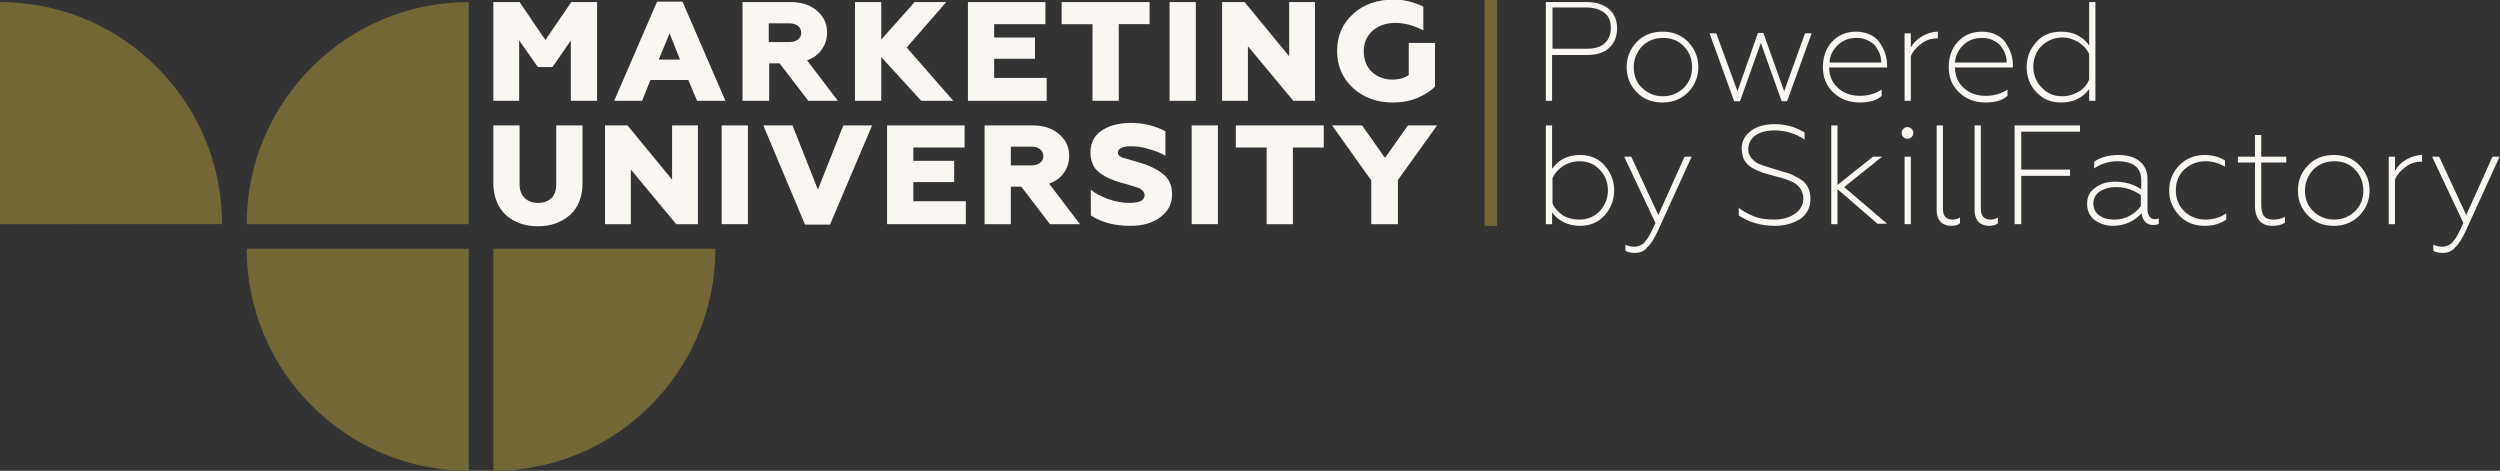 <?xml version="1.0" encoding="UTF-8"?> <!-- Generator: Adobe Illustrator 24.3.0, SVG Export Plug-In . SVG Version: 6.00 Build 0) --> <svg xmlns="http://www.w3.org/2000/svg" xmlns:xlink="http://www.w3.org/1999/xlink" id="Layer_1" x="0px" y="0px" viewBox="0 0 600 113" style="enable-background:new 0 0 600 113;" xml:space="preserve"><rect x="0" y="0" width="600" height="113" fill="#333333" stroke="none"/> <style type="text/css"> .st0{fill:#282625;} .st1{fill:#373231;} .st2{fill:#726836;} .st3{fill:#F1AB20;} .st4{fill:#E06A36;} .st5{fill:#4F5677;} .st6{fill:#437B9E;} .st7{fill:#FAF6F2;} </style> <g> <path class="st7" d="M124.7,24.2h-6.3V0.5h6.3l6.2,9.1l6.2-9.1h6.2v23.7h-6.3V9.7l-4.4,6.4h-3.5l-4.5-6.4V24.2z"></path> <path class="st7" d="M154.1,24.2h-6.7l10.3-23.8h6.1l10.3,23.8h-6.8l-2.1-5h-9.1L154.1,24.2z M160.7,8l-2.6,6.3h5.1L160.7,8z"></path> <path class="st7" d="M184.5,24.2h-6.3V0.5h11.5c2.7,0,4.8,0.7,6.4,2.1c1.6,1.4,2.4,3.1,2.4,5.2c0,1.5-0.4,2.9-1.3,4.1 c-0.8,1.2-2,2-3.5,2.6l7.4,9.7H194l-6.9-9h-2.5V24.2z M184.5,5.6v4.5h4.9c0.9,0,1.5-0.2,2.1-0.6c0.5-0.4,0.8-0.9,0.8-1.6 c0-0.7-0.3-1.3-0.8-1.7c-0.5-0.4-1.2-0.6-2.1-0.6H184.5z"></path> <path class="st7" d="M211.5,24.2h-6.3V0.5h6.3v9l8-9h7.6l-9.5,10.9l11.2,12.8h-7.7l-9.6-10.5V24.2z"></path> <path class="st7" d="M251.2,24.2h-18.9V0.5h18.6v5.3h-12.3V9h9.8v5.1h-9.8v4.6h12.6V24.2z"></path> <path class="st7" d="M268.5,24.2h-6.3V5.8h-7.4V0.5h21.1v5.3h-7.4V24.2z"></path> <path class="st7" d="M287,24.2h-6.3V0.5h6.3V24.2z"></path> <path class="st7" d="M299.5,24.2h-6.2V0.5h5.4l10.7,13v-13h6.2v23.7h-5.2l-10.9-13.1V24.2z"></path> <path class="st7" d="M334.2,24.6c-3.8,0-7-1.2-9.5-3.5c-2.5-2.3-3.8-5.3-3.8-8.9c0-3.6,1.3-6.6,3.9-8.9c2.5-2.3,5.8-3.4,9.7-3.4 c2.5,0,4.9,0.6,7.1,1.7v5.7c-2.3-1.2-4.5-1.8-6.7-1.8c-2.2,0-4,0.6-5.5,1.9c-1.4,1.3-2.1,2.9-2.1,4.9c0,2.1,0.7,3.8,2,5 c1.3,1.2,3,1.8,4.9,1.8c1.6,0,2.9-0.4,3.9-1.1v-7.7h6.3v10.5c-1,1-2.4,1.9-4.2,2.7C338.3,24.3,336.3,24.6,334.2,24.6z"></path> <path class="st7" d="M118.4,43.8V30.1h6.3v14.1c0,1.4,0.4,2.5,1.2,3.3c0.8,0.8,1.9,1.2,3.2,1.2c1.4,0,2.4-0.4,3.2-1.1 c0.8-0.8,1.2-1.9,1.2-3.3V30.1h6.3v13.8c0,3.3-1,5.9-3,7.7c-2.1,1.8-4.6,2.7-7.7,2.7c-3.1,0-5.7-0.9-7.7-2.7 C119.4,49.7,118.4,47.1,118.4,43.8z"></path> <path class="st7" d="M151.4,53.8h-6.2V30.1h5.4l10.7,13v-13h6.2v23.7h-5.2l-10.9-13.1V53.8z"></path> <path class="st7" d="M179.5,53.8h-6.3V30.1h6.3V53.8z"></path> <path class="st7" d="M199.2,53.9h-6l-10-23.8h7l6.1,15.4l6.1-15.4h6.9L199.2,53.9z"></path> <path class="st7" d="M231.8,53.8h-18.9V30.1h18.6v5.3h-12.3v3.2h9.8v5.1h-9.8v4.6h12.6V53.8z"></path> <path class="st7" d="M242.6,53.8h-6.3V30.1h11.5c2.7,0,4.8,0.7,6.4,2.1c1.6,1.4,2.4,3.1,2.4,5.2c0,1.5-0.4,2.9-1.3,4.1 c-0.8,1.2-2,2-3.5,2.6l7.4,9.7H252l-6.9-9h-2.5V53.8z M242.6,35.2v4.5h4.9c0.9,0,1.5-0.2,2.1-0.6c0.5-0.4,0.8-0.9,0.8-1.6 c0-0.7-0.3-1.3-0.8-1.7c-0.5-0.4-1.2-0.6-2.1-0.6H242.6z"></path> <path class="st7" d="M273.8,39.1c2.3,0.7,4.2,1.7,5.5,2.8c1.3,1.1,2,2.7,2,4.7c0,2.3-0.9,4.1-2.8,5.5c-1.8,1.4-4.2,2.1-7.2,2.1 c-3.8,0-6.9-0.8-9.5-2.5v-6.2c1,0.9,2.4,1.6,4.2,2.3c1.8,0.6,3.4,0.9,5,0.9c2.5,0,3.7-0.6,3.7-1.9c0-0.5-0.3-1-0.9-1.4 c-0.5-0.4-2.8-1-3.8-1.3c-2-0.5-5.7-1.6-7.4-4c-0.6-1.1-0.9-2.2-0.9-3.5c0-2.3,0.9-4,2.6-5.2c1.7-1.2,4.1-1.9,7.1-1.9 c3,0,5.8,0.7,8.3,2v5.9c-1.1-0.7-2.4-1.2-3.9-1.6c-1.5-0.5-3-0.7-4.3-0.7c-2.1,0-3.2,0.5-3.2,1.6c0,0.5,0.4,0.8,1,1.1"></path> <path class="st7" d="M292.3,53.8H286V30.1h6.3V53.8z"></path> <path class="st7" d="M310.3,53.8H304V35.4h-7.4v-5.3h21.1v5.3h-7.4V53.8z"></path> <path class="st7" d="M335.4,53.8h-6.3V43.3l-9.4-13.2h7.2l5.5,7.8l5.5-7.8h7l-9.4,13.1V53.8z"></path> <g> <path class="st7" d="M372.6,24.2h-1.6V0.5h9.8c2.3,0,4.1,0.6,5.4,1.7c1.3,1.2,1.9,2.7,1.9,4.6s-0.6,3.5-1.9,4.7 c-1.3,1.2-3.1,1.7-5.4,1.7h-8.3V24.2z M372.6,1.9v9.8h8.2c1.9,0,3.3-0.4,4.3-1.3s1.5-2.1,1.5-3.7c0-1.6-0.5-2.8-1.5-3.6 s-2.5-1.3-4.3-1.3H372.6z"></path> <path class="st7" d="M405.2,22.1c-1.6,1.6-3.6,2.5-6.2,2.5c-2.5,0-4.6-0.8-6.2-2.5c-1.6-1.6-2.4-3.6-2.4-6s0.8-4.3,2.4-6 c1.6-1.7,3.7-2.5,6.2-2.5c2.5,0,4.6,0.8,6.2,2.5c1.6,1.7,2.4,3.7,2.4,6S406.8,20.4,405.2,22.1z M394.1,21.1c1.4,1.3,3,2,5,2 c2,0,3.6-0.7,5-2c1.4-1.4,2-3,2-5c0-2-0.7-3.7-2-5c-1.3-1.4-3-2-5-2c-2,0-3.7,0.7-5,2c-1.3,1.4-2,3.1-2,5 C392.1,18.1,392.7,19.8,394.1,21.1z"></path> <path class="st7" d="M417.6,24.3h-1.4L410.3,8h1.6l5.1,13.9l4.9-14h1.3l5,14l5-13.9h1.6l-5.9,16.3h-1.3l-5-14L417.6,24.3z"></path> <path class="st7" d="M446.3,24.6c-2.5,0-4.6-0.8-6.3-2.4c-1.7-1.6-2.5-3.6-2.5-6.1c0-2.4,0.7-4.5,2.2-6.1c1.5-1.6,3.4-2.4,5.8-2.4 c1.3,0,2.5,0.3,3.5,0.8c1,0.5,1.8,1.2,2.3,2.1c1.1,1.7,1.6,3.4,1.6,5.2v0.5H439c0,2.1,0.8,3.7,2.1,4.9c1.4,1.3,3.2,1.9,5.3,1.9 c1.9,0,3.7-0.5,5.2-1.5v1.5C450.5,24.1,448.6,24.6,446.3,24.6z M439.1,15h12.4c0-0.6-0.1-1.3-0.3-1.9c-0.2-0.7-0.6-1.3-1-1.9 c-0.4-0.6-1.1-1.1-1.9-1.5c-0.8-0.4-1.7-0.6-2.7-0.6c-1.9,0-3.4,0.6-4.6,1.8C439.8,12.1,439.1,13.5,439.1,15z"></path> <path class="st7" d="M458.6,24.2h-1.5V8h1.5v3.4c0.6-1.1,1.5-2,2.7-2.7c1.2-0.7,2.5-1.1,3.8-1.1v1.6c-1.5,0-2.9,0.4-4,1.3 c-1.2,0.9-2,1.8-2.5,3V24.2z"></path> <path class="st7" d="M476.5,24.6c-2.5,0-4.6-0.8-6.3-2.4c-1.7-1.6-2.5-3.6-2.5-6.1c0-2.4,0.7-4.5,2.2-6.1c1.5-1.6,3.4-2.4,5.8-2.4 c1.3,0,2.5,0.3,3.5,0.8c1,0.5,1.8,1.2,2.3,2.1c1.1,1.7,1.6,3.4,1.6,5.2v0.5h-13.9c0,2.1,0.8,3.7,2.1,4.9c1.4,1.3,3.2,1.9,5.3,1.9 c1.9,0,3.7-0.5,5.2-1.5v1.5C480.6,24.1,478.8,24.6,476.5,24.6z M469.2,15h12.4c0-0.6-0.1-1.3-0.3-1.9c-0.2-0.7-0.6-1.3-1-1.9 c-0.4-0.6-1.1-1.1-1.9-1.5c-0.8-0.4-1.7-0.6-2.7-0.6c-1.9,0-3.4,0.6-4.6,1.8C469.9,12.1,469.3,13.5,469.2,15z"></path> <path class="st7" d="M494.7,24.6c-2.5,0-4.4-0.8-6-2.5c-1.5-1.6-2.3-3.6-2.3-6s0.8-4.3,2.3-6c1.5-1.7,3.5-2.5,6-2.5 c2.9,0,5.1,1.1,6.7,3.3V0.5h1.5v23.7h-1.5v-2.8C499.8,23.5,497.6,24.6,494.7,24.6z M495,23.1c1.4,0,2.7-0.4,3.9-1.1 c1.2-0.7,2-1.7,2.5-2.9v-6.1c-0.5-1.2-1.4-2.1-2.6-2.9C497.6,9.4,496.4,9,495,9c-2,0-3.6,0.7-5,2c-1.3,1.3-2,3-2,5s0.7,3.7,2,5 C491.4,22.5,493,23.1,495,23.1z"></path> <path class="st7" d="M379.2,54.2c-2.8,0-5.1-1.1-6.7-3.2v2.8h-1.5V30.1h1.5v10.4c1.6-2.2,3.8-3.3,6.7-3.3c2.4,0,4.4,0.8,5.9,2.5 c1.5,1.7,2.3,3.7,2.3,6s-0.8,4.3-2.3,6C383.7,53.3,381.7,54.2,379.2,54.2z M379,52.7c2,0,3.6-0.7,4.9-2c1.3-1.4,2-3.1,2-5 c0-2-0.7-3.7-2-5c-1.3-1.4-3-2-4.9-2c-1.4,0-2.6,0.4-3.8,1.1c-1.2,0.8-2,1.7-2.6,2.9v6.1c0.5,1.2,1.4,2.1,2.5,2.9 C376.3,52.4,377.6,52.7,379,52.7z"></path> <path class="st7" d="M392.4,60.7c-1,0-1.8-0.2-2.3-0.5v-1.5c0.7,0.4,1.4,0.5,2.1,0.5c1.1,0,2-0.4,2.7-1.3c0.7-0.8,1.5-2.3,2.4-4.4 l-7.5-15.9h1.7l6.5,14l6.3-14h1.7l-8.2,18c-0.8,1.7-1.6,3-2.5,3.8C394.6,60.3,393.6,60.7,392.4,60.7z"></path> <path class="st7" d="M426,54.2c-1.7,0-3.3-0.2-4.9-0.7c-1.6-0.5-2.8-1.1-3.8-1.8v-1.8c0.9,0.7,2.1,1.4,3.6,2 c1.5,0.6,3.1,0.8,4.9,0.8c2,0,3.7-0.5,5-1.4s2-2.2,2-3.7c0-1.2-0.5-2.3-1.4-3.1c-0.4-0.4-0.9-0.7-1.6-1c-0.6-0.3-1.2-0.5-1.9-0.7 c-0.3-0.1-1.1-0.3-2.2-0.6l-2.5-0.7c-0.8-0.3-1.5-0.6-2.1-0.9c-1.1-0.5-1.8-1.2-2.3-1.9c-0.5-0.7-0.7-1.7-0.8-3 c0-1.7,0.7-3.1,2.1-4.2c1.4-1.1,3.3-1.7,5.8-1.7c2.7,0,5.1,0.7,7.2,2v1.7c-2.1-1.4-4.5-2.2-7.1-2.2c-2,0-3.6,0.4-4.7,1.2 c-1.1,0.8-1.7,1.9-1.7,3.2c-0.1,1.2,0.5,2.3,1.9,3.3c0.3,0.2,0.7,0.4,1.3,0.6c0.6,0.2,1.1,0.4,1.5,0.5l1.6,0.5l0.7,0.2l2.3,0.7 c0.5,0.1,1.2,0.4,2.1,0.9c0.8,0.4,1.4,0.8,1.9,1.2c1.1,1.1,1.6,2.4,1.6,4.1c0,2.1-0.8,3.7-2.5,4.9C430.4,53.6,428.3,54.2,426,54.2 z"></path> <path class="st7" d="M441,53.8h-1.5V30.1h1.5v14.3l8.5-6.8h2.2l-9.1,7.3l10.3,8.8h-2.3l-9.6-8.3V53.8z"></path> <path class="st7" d="M458.6,53.8h-1.5V37.6h1.5V53.8z"></path> <path class="st7" d="M468.3,54.2c-1,0-1.9-0.3-2.5-0.9c-0.6-0.6-1-1.6-1-2.8V30.1h1.5v20c0,1.8,0.8,2.6,2.4,2.6 c0.6,0,1.2-0.2,1.7-0.5v1.4C469.9,54,469.2,54.2,468.3,54.2z"></path> <path class="st7" d="M477.4,54.2c-1,0-1.9-0.3-2.5-0.9c-0.6-0.6-1-1.6-1-2.8V30.1h1.5v20c0,1.8,0.8,2.6,2.4,2.6 c0.6,0,1.2-0.2,1.7-0.5v1.4C479,54,478.3,54.2,477.4,54.2z"></path> <path class="st7" d="M485.1,53.8h-1.6V30.1h15.7v1.5h-14.1v9.1h11.7v1.5h-11.7V53.8z"></path> <path class="st7" d="M507.1,54.2c-1.7,0-3.1-0.5-4.4-1.4c-1.2-0.9-1.8-2.2-1.8-3.9c0-1.6,0.6-2.9,1.9-3.8c1.3-1,2.9-1.5,4.8-1.5 c2.3,0,4.4,0.6,6.3,1.8v-2.1c0-3.1-1.9-4.6-5.8-4.6c-1.9,0-3.8,0.6-5.5,1.7v-1.6c1.6-1.1,3.6-1.6,5.8-1.6c2.2,0,3.9,0.5,5.1,1.5 c1.3,1,1.9,2.5,1.9,4.4v7.2c0,0.7,0.2,1.3,0.5,1.7c0.3,0.4,0.7,0.6,1.3,0.6c0.4,0,0.7-0.1,0.9-0.2v1.3c-0.3,0.2-0.8,0.3-1.3,0.3 c-0.8,0-1.4-0.2-1.9-0.7c-0.5-0.5-0.8-1.2-0.9-2.1C512.2,53.1,509.9,54.2,507.1,54.2z M507.5,52.7c1.3,0,2.5-0.3,3.6-0.9 c1.1-0.6,2-1.4,2.7-2.3v-2.7c-1.9-1.3-3.9-1.9-5.9-1.9c-1.7,0-3,0.4-4,1.1c-1,0.7-1.5,1.7-1.5,2.8c0,1.3,0.5,2.2,1.4,2.9 C504.8,52.4,506,52.7,507.5,52.7z"></path> <path class="st7" d="M529.1,54.2c-2.5,0-4.5-0.8-6.1-2.5c-1.6-1.7-2.4-3.7-2.4-6c0-2.3,0.8-4.3,2.4-6c1.6-1.6,3.6-2.5,6.1-2.5 c1.8,0,3.4,0.4,4.9,1.3V40c-1.5-0.9-3.1-1.3-4.7-1.3c-2,0-3.7,0.7-5.1,2c-1.4,1.4-2,3-2,5c0,2,0.7,3.7,2,5c1.4,1.3,3.1,2,5.1,2 c1.9,0,3.6-0.5,5-1.5v1.5C532.9,53.7,531.2,54.2,529.1,54.2z"></path> <path class="st7" d="M545.4,54.2c-1.4,0-2.4-0.4-3.1-1.2c-0.7-0.8-1.1-2-1.1-3.4V39h-4.1v-1.4h4.1v-5.2h1.5v5.2h6V39h-6v10.1 c0,1.3,0.2,2.2,0.7,2.8c0.5,0.6,1.3,0.8,2.3,0.8c1,0,1.9-0.2,2.7-0.7v1.4C547.8,53.9,546.8,54.2,545.4,54.2z"></path> <path class="st7" d="M566.3,51.7c-1.6,1.6-3.6,2.5-6.2,2.5c-2.5,0-4.6-0.8-6.2-2.5c-1.6-1.6-2.4-3.6-2.4-6s0.8-4.3,2.4-6 c1.6-1.7,3.7-2.5,6.2-2.5c2.5,0,4.6,0.8,6.2,2.5c1.6,1.7,2.4,3.7,2.4,6S567.9,50,566.3,51.7z M555.2,50.7c1.4,1.3,3,2,5,2 c2,0,3.6-0.7,5-2c1.4-1.4,2-3,2-5c0-2-0.7-3.7-2-5c-1.3-1.4-3-2-5-2c-2,0-3.7,0.7-5,2c-1.3,1.4-2,3.1-2,5 C553.2,47.7,553.8,49.4,555.2,50.7z"></path> <path class="st7" d="M574.8,53.8h-1.5V37.6h1.5V41c0.6-1.1,1.5-2,2.7-2.7c1.2-0.7,2.5-1.1,3.8-1.1v1.6c-1.5,0-2.9,0.4-4,1.3 c-1.2,0.9-2,1.8-2.5,3V53.8z"></path> <path class="st7" d="M586.3,60.7c-1,0-1.8-0.2-2.3-0.5v-1.5c0.7,0.4,1.4,0.5,2.1,0.5c1.1,0,2-0.4,2.7-1.3c0.7-0.8,1.5-2.3,2.4-4.4 l-7.5-15.9h1.7l6.5,14l6.3-14h1.7l-8.2,18c-0.8,1.7-1.6,3-2.5,3.8C588.5,60.3,587.5,60.7,586.3,60.7z"></path> <circle class="st7" cx="457.8" cy="31.9" r="1.4"></circle> </g> </g> <g> <g> <path class="st2" d="M0,53.8V0.5c29.4,0,53.3,23.9,53.3,53.3H0z"></path> <path class="st2" d="M112.5,59.7l0,53.3c-29.4,0-53.3-23.9-53.3-53.3L112.5,59.7z"></path> <path class="st2" d="M118.4,59.7l53.3,0c0,29.4-23.9,53.3-53.3,53.3L118.4,59.7z"></path> <path class="st2" d="M112.5,53.8H59.2c0-29.4,23.9-53.3,53.3-53.3V53.8z"></path> </g> <rect x="356.3" class="st2" width="3" height="54.2"></rect> </g> </svg> 